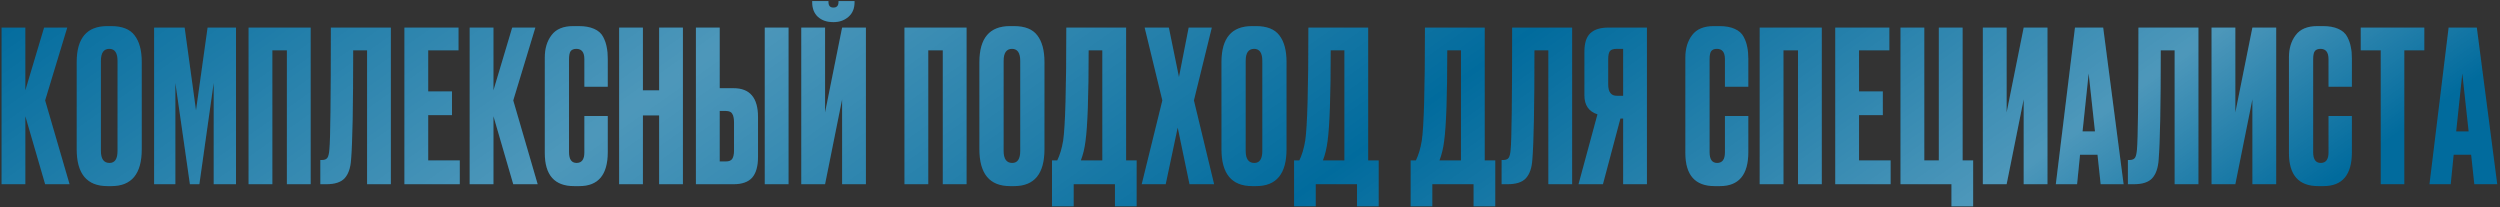 <?xml version="1.0" encoding="UTF-8"?> <svg xmlns="http://www.w3.org/2000/svg" width="760" height="63" viewBox="0 0 760 63" fill="none"><rect x="0" y="0" width="760" height="63" fill="#333333" stroke="none"/> <path d="M13.722 56L7.706 35.328V56H0.474V8.384H7.706V27.456L13.402 8.384H20.442L13.722 30.528L21.146 56H13.722ZM43.091 18.816V45.376C43.091 52.843 40.019 56.576 33.875 56.576H32.659C26.43 56.576 23.315 52.843 23.315 45.376V18.88C23.315 11.584 26.408 7.936 32.595 7.936H33.811C37.139 7.936 39.507 8.875 40.915 10.752C42.366 12.629 43.091 15.317 43.091 18.816ZM35.731 45.888V18.496C35.731 16.064 34.899 14.848 33.235 14.848C31.528 14.848 30.675 16.064 30.675 18.496V45.888C30.675 48.32 31.55 49.536 33.299 49.536C34.92 49.536 35.731 48.32 35.731 45.888ZM46.849 56V8.384H56.13L59.586 33.536L63.105 8.384H71.746V56H64.962V25.216L60.609 56H57.73L53.313 25.216V56H46.849ZM75.564 56V8.384H94.444V56H87.212V15.296H82.796V56H75.564ZM111.591 56V15.296H107.367C107.367 32.32 107.153 43.392 106.727 48.512C106.556 51.072 105.895 52.971 104.743 54.208C103.633 55.403 101.777 56 99.174 56H97.382V48.64H97.894C98.705 48.64 99.26 48.405 99.558 47.936C99.857 47.467 100.049 46.635 100.135 45.44C100.433 42.581 100.583 30.229 100.583 8.384H118.823V56H111.591ZM122.94 8.384H139.388V15.296H130.172V27.776H137.404V35.008H130.172V48.768H139.772V56H122.94V8.384ZM156.027 56L150.011 35.328V56H142.779V8.384H150.011V27.456L155.707 8.384H162.747L156.027 30.528L163.451 56H156.027ZM177.652 46.336V35.264H184.756V46.272C184.756 53.141 181.876 56.576 176.116 56.576H174.516C168.585 56.576 165.62 53.227 165.62 46.528V17.472C165.62 14.741 166.303 12.48 167.668 10.688C169.033 8.853 171.231 7.936 174.26 7.936H175.924C177.801 7.936 179.359 8.213 180.596 8.768C181.876 9.323 182.793 10.133 183.348 11.2C183.903 12.267 184.265 13.312 184.436 14.336C184.649 15.317 184.756 16.491 184.756 17.856V26.368H177.652V17.984C177.652 15.893 176.841 14.848 175.22 14.848C174.367 14.848 173.769 15.104 173.428 15.616C173.129 16.085 172.98 16.875 172.98 17.984V46.272C172.98 48.448 173.748 49.536 175.284 49.536C176.863 49.536 177.652 48.469 177.652 46.336ZM195.446 35.072V56H188.214V8.384H195.446V27.456H200.374V8.384H207.606V56H200.374V35.072H195.446ZM218.789 26.816H223.013C227.962 26.816 230.437 29.739 230.437 35.584V47.68C230.437 50.539 229.839 52.651 228.645 54.016C227.45 55.339 225.573 56 223.013 56H211.557V8.384H218.789V26.816ZM218.789 49.088H220.645C221.626 49.088 222.287 48.811 222.629 48.256C222.97 47.701 223.141 46.891 223.141 45.824V37.184C223.141 36.032 222.97 35.179 222.629 34.624C222.33 34.027 221.669 33.728 220.645 33.728H218.789V49.088ZM239.717 8.384V56H232.485V8.384H239.717ZM256.003 56V30.208L250.819 56H243.587V8.384H250.819V34.176L256.003 8.384H263.235V56H256.003ZM253.443 6.72H253.251C251.373 6.72 249.837 6.187 248.643 5.12C247.491 4.053 246.915 2.581 246.915 0.704V0.32H251.843V0.576C251.843 1.728 252.333 2.304 253.315 2.304H253.379C254.403 2.304 254.915 1.728 254.915 0.576V0.32H259.779V0.704C259.779 2.581 259.16 4.053 257.923 5.12C256.685 6.187 255.192 6.72 253.443 6.72ZM274.959 56V8.384H293.839V56H286.607V15.296H282.191V56H274.959ZM317.514 18.816V45.376C317.514 52.843 314.442 56.576 308.298 56.576H307.082C300.852 56.576 297.738 52.843 297.738 45.376V18.88C297.738 11.584 300.831 7.936 307.018 7.936H308.234C311.562 7.936 313.93 8.875 315.338 10.752C316.788 12.629 317.514 15.317 317.514 18.816ZM310.154 45.888V18.496C310.154 16.064 309.322 14.848 307.658 14.848C305.951 14.848 305.098 16.064 305.098 18.496V45.888C305.098 48.32 305.972 49.536 307.722 49.536C309.343 49.536 310.154 48.32 310.154 45.888ZM338.944 62.72V56H326.4V62.72H319.808V48.768H321.408C322.218 47.104 322.816 45.099 323.2 42.752C323.84 38.485 324.16 27.029 324.16 8.384H342.336V48.768H345.536V62.72H338.944ZM329.984 42.944C329.728 45.035 329.258 46.976 328.576 48.768H335.104V15.296H330.944C330.944 29.205 330.624 38.421 329.984 42.944ZM353.351 30.528L347.975 8.384H355.335L358.407 23.424L361.351 8.384H368.391L362.951 30.528L369.095 56H361.607L358.023 38.784L354.375 56H347.079L353.351 30.528ZM391.104 18.816V45.376C391.104 52.843 388.032 56.576 381.888 56.576H380.672C374.442 56.576 371.328 52.843 371.328 45.376V18.88C371.328 11.584 374.421 7.936 380.608 7.936H381.824C385.152 7.936 387.52 8.875 388.928 10.752C390.378 12.629 391.104 15.317 391.104 18.816ZM383.744 45.888V18.496C383.744 16.064 382.912 14.848 381.248 14.848C379.541 14.848 378.688 16.064 378.688 18.496V45.888C378.688 48.32 379.562 49.536 381.312 49.536C382.933 49.536 383.744 48.32 383.744 45.888ZM412.534 62.72V56H399.99V62.72H393.398V48.768H394.998C395.808 47.104 396.406 45.099 396.79 42.752C397.43 38.485 397.75 27.029 397.75 8.384H415.926V48.768H419.126V62.72H412.534ZM403.574 42.944C403.318 45.035 402.848 46.976 402.166 48.768H408.694V15.296H404.534C404.534 29.205 404.214 38.421 403.574 42.944ZM447.969 62.72V56H435.425V62.72H428.833V48.768H430.433C431.243 47.104 431.841 45.099 432.225 42.752C432.865 38.485 433.185 27.029 433.185 8.384H451.361V48.768H454.561V62.72H447.969ZM439.009 42.944C438.753 45.035 438.283 46.976 437.601 48.768H444.129V15.296H439.969C439.969 29.205 439.649 38.421 439.009 42.944ZM470.696 56V15.296H466.472C466.472 32.32 466.258 43.392 465.832 48.512C465.661 51.072 465 52.971 463.848 54.208C462.738 55.403 460.882 56 458.28 56H456.488V48.64H457C457.81 48.64 458.365 48.405 458.664 47.936C458.962 47.467 459.154 46.635 459.24 45.44C459.538 42.581 459.688 30.229 459.688 8.384H477.928V56H470.696ZM493.437 36.032H492.605L487.293 56H479.869L485.629 34.752C482.983 33.899 481.661 31.979 481.661 28.992V15.744C481.661 13.099 482.258 11.221 483.453 10.112C484.647 8.96 486.482 8.384 488.957 8.384H500.669V56H493.437V36.032ZM493.437 29.12V14.848H491.517C490.45 14.848 489.746 15.083 489.405 15.552C489.063 16.021 488.893 16.811 488.893 17.92V25.728C488.893 27.989 489.767 29.12 491.517 29.12H493.437ZM524.382 46.336V35.264H531.486V46.272C531.486 53.141 528.606 56.576 522.846 56.576H521.246C515.315 56.576 512.35 53.227 512.35 46.528V17.472C512.35 14.741 513.033 12.48 514.398 10.688C515.763 8.853 517.961 7.936 520.99 7.936H522.654C524.531 7.936 526.089 8.213 527.326 8.768C528.606 9.323 529.523 10.133 530.078 11.2C530.633 12.267 530.995 13.312 531.166 14.336C531.379 15.317 531.486 16.491 531.486 17.856V26.368H524.382V17.984C524.382 15.893 523.571 14.848 521.95 14.848C521.097 14.848 520.499 15.104 520.158 15.616C519.859 16.085 519.71 16.875 519.71 17.984V46.272C519.71 48.448 520.478 49.536 522.014 49.536C523.593 49.536 524.382 48.469 524.382 46.336ZM534.944 56V8.384H553.824V56H546.592V15.296H542.176V56H534.944ZM557.915 8.384H574.363V15.296H565.147V27.776H572.379V35.008H565.147V48.768H574.747V56H557.915V8.384ZM593.242 62.72V56H577.754V8.384H584.986V48.768H589.402V8.384H596.634V48.768H599.834V62.72H593.242ZM615.2 56V30.208L610.016 56H602.784V8.384H610.016V34.176L615.2 8.384H622.432V56H615.2ZM638.601 56L637.641 47.04H632.329L631.433 56H624.969L630.793 8.384H639.369L645.577 56H638.601ZM634.953 22.336L633.097 39.936H636.873L634.953 22.336ZM661.091 56V15.296H656.867C656.867 32.32 656.653 43.392 656.227 48.512C656.056 51.072 655.395 52.971 654.243 54.208C653.133 55.403 651.277 56 648.674 56H646.883V48.64H647.395C648.205 48.64 648.76 48.405 649.059 47.936C649.357 47.467 649.549 46.635 649.635 45.44C649.933 42.581 650.083 30.229 650.083 8.384H668.323V56H661.091ZM684.728 56V30.208L679.544 56H672.312V8.384H679.544V34.176L684.728 8.384H691.96V56H684.728ZM707.872 46.336V35.264H714.976V46.272C714.976 53.141 712.096 56.576 706.336 56.576H704.736C698.805 56.576 695.84 53.227 695.84 46.528V17.472C695.84 14.741 696.523 12.48 697.888 10.688C699.253 8.853 701.451 7.936 704.48 7.936H706.144C708.021 7.936 709.579 8.213 710.816 8.768C712.096 9.323 713.013 10.133 713.568 11.2C714.123 12.267 714.485 13.312 714.656 14.336C714.869 15.317 714.976 16.491 714.976 17.856V26.368H707.872V17.984C707.872 15.893 707.061 14.848 705.44 14.848C704.587 14.848 703.989 15.104 703.648 15.616C703.349 16.085 703.2 16.875 703.2 17.984V46.272C703.2 48.448 703.968 49.536 705.504 49.536C707.083 49.536 707.872 48.469 707.872 46.336ZM717.666 8.384H736.994V15.296H730.914V56H723.746V15.296H717.666V8.384ZM752.188 56L751.228 47.04H745.916L745.02 56H738.556L744.38 8.384H752.956L759.164 56H752.188ZM748.54 22.336L746.684 39.936H750.46L748.54 22.336Z" fill="#016B9D"></path> <path d="M13.722 56L7.706 35.328V56H0.474V8.384H7.706V27.456L13.402 8.384H20.442L13.722 30.528L21.146 56H13.722ZM43.091 18.816V45.376C43.091 52.843 40.019 56.576 33.875 56.576H32.659C26.43 56.576 23.315 52.843 23.315 45.376V18.88C23.315 11.584 26.408 7.936 32.595 7.936H33.811C37.139 7.936 39.507 8.875 40.915 10.752C42.366 12.629 43.091 15.317 43.091 18.816ZM35.731 45.888V18.496C35.731 16.064 34.899 14.848 33.235 14.848C31.528 14.848 30.675 16.064 30.675 18.496V45.888C30.675 48.32 31.55 49.536 33.299 49.536C34.92 49.536 35.731 48.32 35.731 45.888ZM46.849 56V8.384H56.13L59.586 33.536L63.105 8.384H71.746V56H64.962V25.216L60.609 56H57.73L53.313 25.216V56H46.849ZM75.564 56V8.384H94.444V56H87.212V15.296H82.796V56H75.564ZM111.591 56V15.296H107.367C107.367 32.32 107.153 43.392 106.727 48.512C106.556 51.072 105.895 52.971 104.743 54.208C103.633 55.403 101.777 56 99.174 56H97.382V48.64H97.894C98.705 48.64 99.26 48.405 99.558 47.936C99.857 47.467 100.049 46.635 100.135 45.44C100.433 42.581 100.583 30.229 100.583 8.384H118.823V56H111.591ZM122.94 8.384H139.388V15.296H130.172V27.776H137.404V35.008H130.172V48.768H139.772V56H122.94V8.384ZM156.027 56L150.011 35.328V56H142.779V8.384H150.011V27.456L155.707 8.384H162.747L156.027 30.528L163.451 56H156.027ZM177.652 46.336V35.264H184.756V46.272C184.756 53.141 181.876 56.576 176.116 56.576H174.516C168.585 56.576 165.62 53.227 165.62 46.528V17.472C165.62 14.741 166.303 12.48 167.668 10.688C169.033 8.853 171.231 7.936 174.26 7.936H175.924C177.801 7.936 179.359 8.213 180.596 8.768C181.876 9.323 182.793 10.133 183.348 11.2C183.903 12.267 184.265 13.312 184.436 14.336C184.649 15.317 184.756 16.491 184.756 17.856V26.368H177.652V17.984C177.652 15.893 176.841 14.848 175.22 14.848C174.367 14.848 173.769 15.104 173.428 15.616C173.129 16.085 172.98 16.875 172.98 17.984V46.272C172.98 48.448 173.748 49.536 175.284 49.536C176.863 49.536 177.652 48.469 177.652 46.336ZM195.446 35.072V56H188.214V8.384H195.446V27.456H200.374V8.384H207.606V56H200.374V35.072H195.446ZM218.789 26.816H223.013C227.962 26.816 230.437 29.739 230.437 35.584V47.68C230.437 50.539 229.839 52.651 228.645 54.016C227.45 55.339 225.573 56 223.013 56H211.557V8.384H218.789V26.816ZM218.789 49.088H220.645C221.626 49.088 222.287 48.811 222.629 48.256C222.97 47.701 223.141 46.891 223.141 45.824V37.184C223.141 36.032 222.97 35.179 222.629 34.624C222.33 34.027 221.669 33.728 220.645 33.728H218.789V49.088ZM239.717 8.384V56H232.485V8.384H239.717ZM256.003 56V30.208L250.819 56H243.587V8.384H250.819V34.176L256.003 8.384H263.235V56H256.003ZM253.443 6.72H253.251C251.373 6.72 249.837 6.187 248.643 5.12C247.491 4.053 246.915 2.581 246.915 0.704V0.32H251.843V0.576C251.843 1.728 252.333 2.304 253.315 2.304H253.379C254.403 2.304 254.915 1.728 254.915 0.576V0.32H259.779V0.704C259.779 2.581 259.16 4.053 257.923 5.12C256.685 6.187 255.192 6.72 253.443 6.72ZM274.959 56V8.384H293.839V56H286.607V15.296H282.191V56H274.959ZM317.514 18.816V45.376C317.514 52.843 314.442 56.576 308.298 56.576H307.082C300.852 56.576 297.738 52.843 297.738 45.376V18.88C297.738 11.584 300.831 7.936 307.018 7.936H308.234C311.562 7.936 313.93 8.875 315.338 10.752C316.788 12.629 317.514 15.317 317.514 18.816ZM310.154 45.888V18.496C310.154 16.064 309.322 14.848 307.658 14.848C305.951 14.848 305.098 16.064 305.098 18.496V45.888C305.098 48.32 305.972 49.536 307.722 49.536C309.343 49.536 310.154 48.32 310.154 45.888ZM338.944 62.72V56H326.4V62.72H319.808V48.768H321.408C322.218 47.104 322.816 45.099 323.2 42.752C323.84 38.485 324.16 27.029 324.16 8.384H342.336V48.768H345.536V62.72H338.944ZM329.984 42.944C329.728 45.035 329.258 46.976 328.576 48.768H335.104V15.296H330.944C330.944 29.205 330.624 38.421 329.984 42.944ZM353.351 30.528L347.975 8.384H355.335L358.407 23.424L361.351 8.384H368.391L362.951 30.528L369.095 56H361.607L358.023 38.784L354.375 56H347.079L353.351 30.528ZM391.104 18.816V45.376C391.104 52.843 388.032 56.576 381.888 56.576H380.672C374.442 56.576 371.328 52.843 371.328 45.376V18.88C371.328 11.584 374.421 7.936 380.608 7.936H381.824C385.152 7.936 387.52 8.875 388.928 10.752C390.378 12.629 391.104 15.317 391.104 18.816ZM383.744 45.888V18.496C383.744 16.064 382.912 14.848 381.248 14.848C379.541 14.848 378.688 16.064 378.688 18.496V45.888C378.688 48.32 379.562 49.536 381.312 49.536C382.933 49.536 383.744 48.32 383.744 45.888ZM412.534 62.72V56H399.99V62.72H393.398V48.768H394.998C395.808 47.104 396.406 45.099 396.79 42.752C397.43 38.485 397.75 27.029 397.75 8.384H415.926V48.768H419.126V62.72H412.534ZM403.574 42.944C403.318 45.035 402.848 46.976 402.166 48.768H408.694V15.296H404.534C404.534 29.205 404.214 38.421 403.574 42.944ZM447.969 62.72V56H435.425V62.72H428.833V48.768H430.433C431.243 47.104 431.841 45.099 432.225 42.752C432.865 38.485 433.185 27.029 433.185 8.384H451.361V48.768H454.561V62.72H447.969ZM439.009 42.944C438.753 45.035 438.283 46.976 437.601 48.768H444.129V15.296H439.969C439.969 29.205 439.649 38.421 439.009 42.944ZM470.696 56V15.296H466.472C466.472 32.32 466.258 43.392 465.832 48.512C465.661 51.072 465 52.971 463.848 54.208C462.738 55.403 460.882 56 458.28 56H456.488V48.64H457C457.81 48.64 458.365 48.405 458.664 47.936C458.962 47.467 459.154 46.635 459.24 45.44C459.538 42.581 459.688 30.229 459.688 8.384H477.928V56H470.696ZM493.437 36.032H492.605L487.293 56H479.869L485.629 34.752C482.983 33.899 481.661 31.979 481.661 28.992V15.744C481.661 13.099 482.258 11.221 483.453 10.112C484.647 8.96 486.482 8.384 488.957 8.384H500.669V56H493.437V36.032ZM493.437 29.12V14.848H491.517C490.45 14.848 489.746 15.083 489.405 15.552C489.063 16.021 488.893 16.811 488.893 17.92V25.728C488.893 27.989 489.767 29.12 491.517 29.12H493.437ZM524.382 46.336V35.264H531.486V46.272C531.486 53.141 528.606 56.576 522.846 56.576H521.246C515.315 56.576 512.35 53.227 512.35 46.528V17.472C512.35 14.741 513.033 12.48 514.398 10.688C515.763 8.853 517.961 7.936 520.99 7.936H522.654C524.531 7.936 526.089 8.213 527.326 8.768C528.606 9.323 529.523 10.133 530.078 11.2C530.633 12.267 530.995 13.312 531.166 14.336C531.379 15.317 531.486 16.491 531.486 17.856V26.368H524.382V17.984C524.382 15.893 523.571 14.848 521.95 14.848C521.097 14.848 520.499 15.104 520.158 15.616C519.859 16.085 519.71 16.875 519.71 17.984V46.272C519.71 48.448 520.478 49.536 522.014 49.536C523.593 49.536 524.382 48.469 524.382 46.336ZM534.944 56V8.384H553.824V56H546.592V15.296H542.176V56H534.944ZM557.915 8.384H574.363V15.296H565.147V27.776H572.379V35.008H565.147V48.768H574.747V56H557.915V8.384ZM593.242 62.72V56H577.754V8.384H584.986V48.768H589.402V8.384H596.634V48.768H599.834V62.72H593.242ZM615.2 56V30.208L610.016 56H602.784V8.384H610.016V34.176L615.2 8.384H622.432V56H615.2ZM638.601 56L637.641 47.04H632.329L631.433 56H624.969L630.793 8.384H639.369L645.577 56H638.601ZM634.953 22.336L633.097 39.936H636.873L634.953 22.336ZM661.091 56V15.296H656.867C656.867 32.32 656.653 43.392 656.227 48.512C656.056 51.072 655.395 52.971 654.243 54.208C653.133 55.403 651.277 56 648.674 56H646.883V48.64H647.395C648.205 48.64 648.76 48.405 649.059 47.936C649.357 47.467 649.549 46.635 649.635 45.44C649.933 42.581 650.083 30.229 650.083 8.384H668.323V56H661.091ZM684.728 56V30.208L679.544 56H672.312V8.384H679.544V34.176L684.728 8.384H691.96V56H684.728ZM707.872 46.336V35.264H714.976V46.272C714.976 53.141 712.096 56.576 706.336 56.576H704.736C698.805 56.576 695.84 53.227 695.84 46.528V17.472C695.84 14.741 696.523 12.48 697.888 10.688C699.253 8.853 701.451 7.936 704.48 7.936H706.144C708.021 7.936 709.579 8.213 710.816 8.768C712.096 9.323 713.013 10.133 713.568 11.2C714.123 12.267 714.485 13.312 714.656 14.336C714.869 15.317 714.976 16.491 714.976 17.856V26.368H707.872V17.984C707.872 15.893 707.061 14.848 705.44 14.848C704.587 14.848 703.989 15.104 703.648 15.616C703.349 16.085 703.2 16.875 703.2 17.984V46.272C703.2 48.448 703.968 49.536 705.504 49.536C707.083 49.536 707.872 48.469 707.872 46.336ZM717.666 8.384H736.994V15.296H730.914V56H723.746V15.296H717.666V8.384ZM752.188 56L751.228 47.04H745.916L745.02 56H738.556L744.38 8.384H752.956L759.164 56H752.188ZM748.54 22.336L746.684 39.936H750.46L748.54 22.336Z" fill="url(#paint0_linear_200_70)"></path> <defs> <linearGradient id="paint0_linear_200_70" x1="9.222" y1="-4.043" x2="269.669" y2="364.79" gradientUnits="userSpaceOnUse"> <stop stop-color="white" stop-opacity="0"></stop> <stop offset="0.3" stop-color="white" stop-opacity="0.3"></stop> <stop offset="0.607" stop-color="white" stop-opacity="0"></stop> <stop offset="0.873" stop-color="white" stop-opacity="0.3"></stop> <stop offset="1" stop-color="white" stop-opacity="0"></stop> </linearGradient> </defs> </svg> 